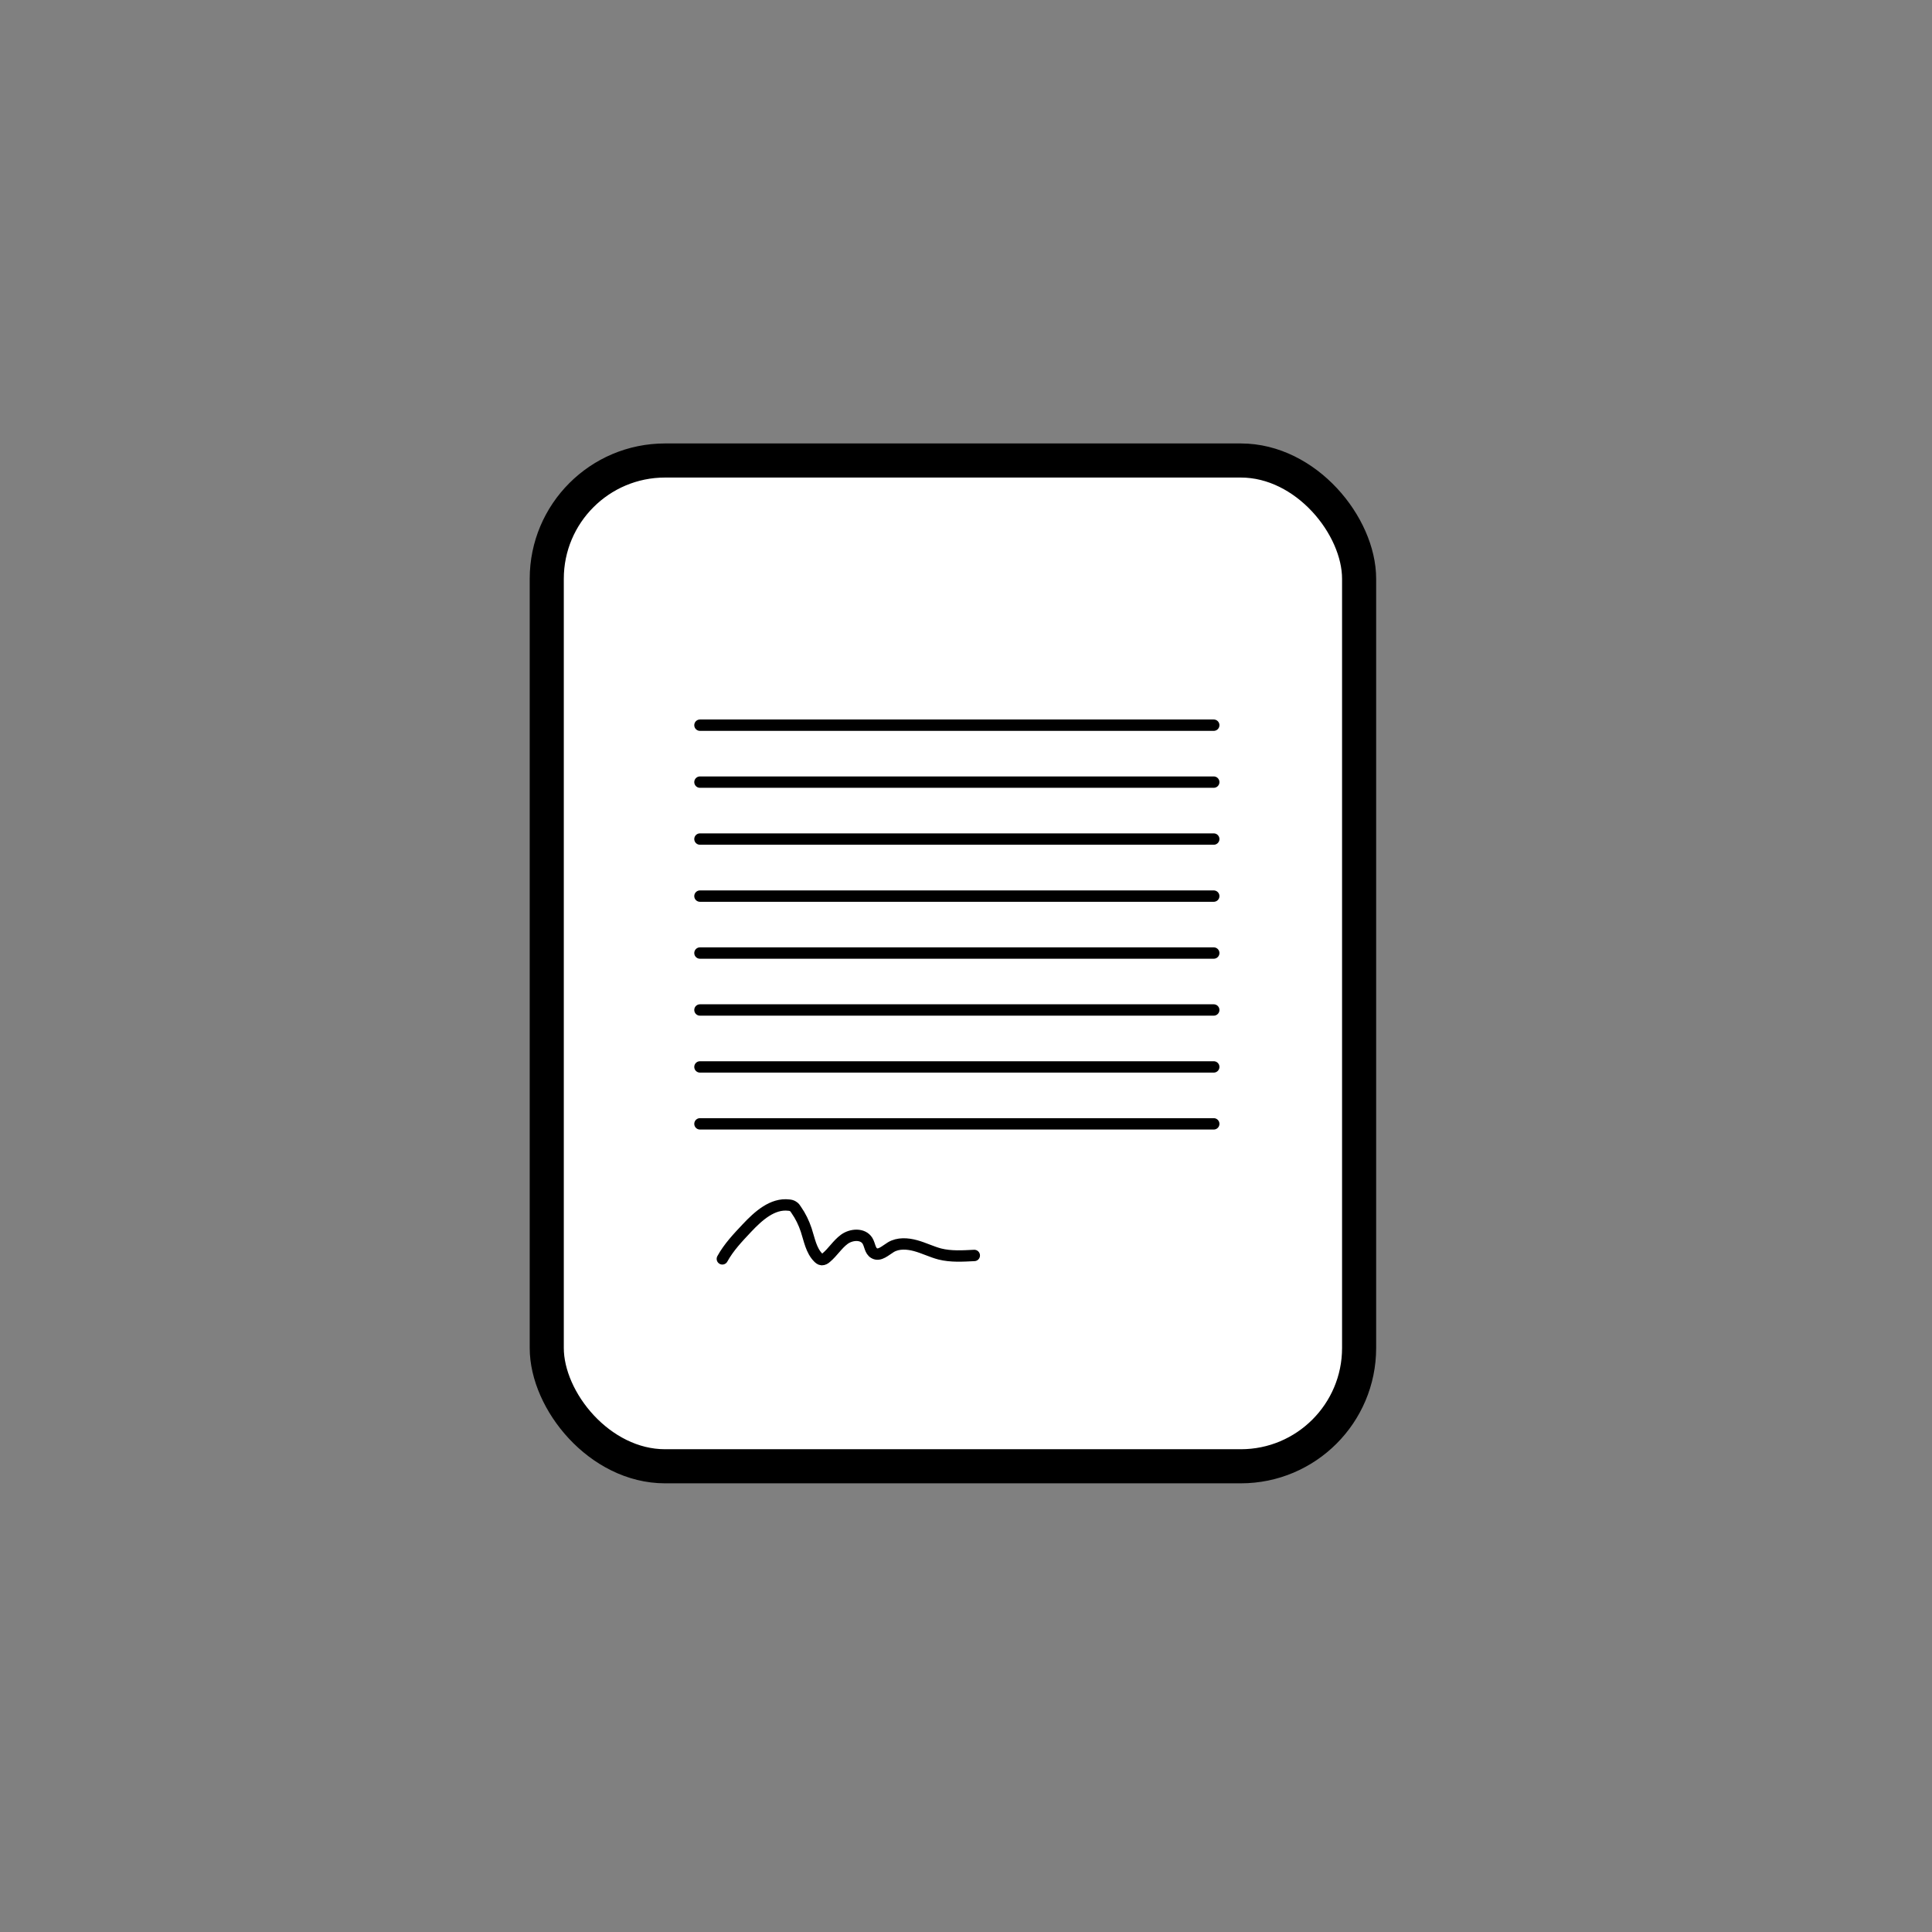<?xml version="1.0" encoding="UTF-8"?> <svg xmlns="http://www.w3.org/2000/svg" id="Images" width="170" height="170" viewBox="0 0 170 170"><rect x="0" y="0" width="170" height="170" fill="#808080" stroke="none"/><rect x="48.11" y="40.52" width="71.48" height="88.5" rx="10.41" ry="10.41" style="fill:#fff; stroke:#000; stroke-linecap:round; stroke-miterlimit:10; stroke-width:3px;"></rect><line x1="61.59" y1="63.81" x2="106.8" y2="63.81" style="fill:none; stroke:#000; stroke-linecap:round; stroke-miterlimit:10;"></line><line x1="61.59" y1="68.82" x2="106.8" y2="68.82" style="fill:none; stroke:#000; stroke-linecap:round; stroke-miterlimit:10;"></line><line x1="61.59" y1="73.83" x2="106.8" y2="73.83" style="fill:none; stroke:#000; stroke-linecap:round; stroke-miterlimit:10;"></line><line x1="61.59" y1="78.85" x2="106.8" y2="78.85" style="fill:none; stroke:#000; stroke-linecap:round; stroke-miterlimit:10;"></line><line x1="61.59" y1="83.86" x2="106.8" y2="83.86" style="fill:none; stroke:#000; stroke-linecap:round; stroke-miterlimit:10;"></line><line x1="61.59" y1="88.87" x2="106.8" y2="88.87" style="fill:none; stroke:#000; stroke-linecap:round; stroke-miterlimit:10;"></line><line x1="61.59" y1="93.88" x2="106.8" y2="93.88" style="fill:none; stroke:#000; stroke-linecap:round; stroke-miterlimit:10;"></line><line x1="61.59" y1="98.89" x2="106.8" y2="98.89" style="fill:none; stroke:#000; stroke-linecap:round; stroke-miterlimit:10;"></line><path d="m63.56,110.77c.56-1.02,1.37-1.87,2.16-2.71,1-1.06,2.25-2.2,3.7-2.02.13.01.25.04.36.11.13.07.21.2.28.31.38.54.67,1.14.88,1.77.28.85.43,1.8,1.06,2.43.08.08.18.17.31.18.14,0,.27-.07.38-.17.59-.49.99-1.17,1.6-1.62s1.63-.53,2.04.13c.22.36.22.88.59,1.09.47.28.99-.24,1.47-.53.64-.38,1.45-.33,2.18-.13s1.4.54,2.12.73c.99.25,2.02.18,3.04.13" style="fill:none; stroke:#000; stroke-linecap:round; stroke-miterlimit:10;"></path><rect width="170" height="170" style="fill:none; stroke-width:0px;"></rect></svg> 